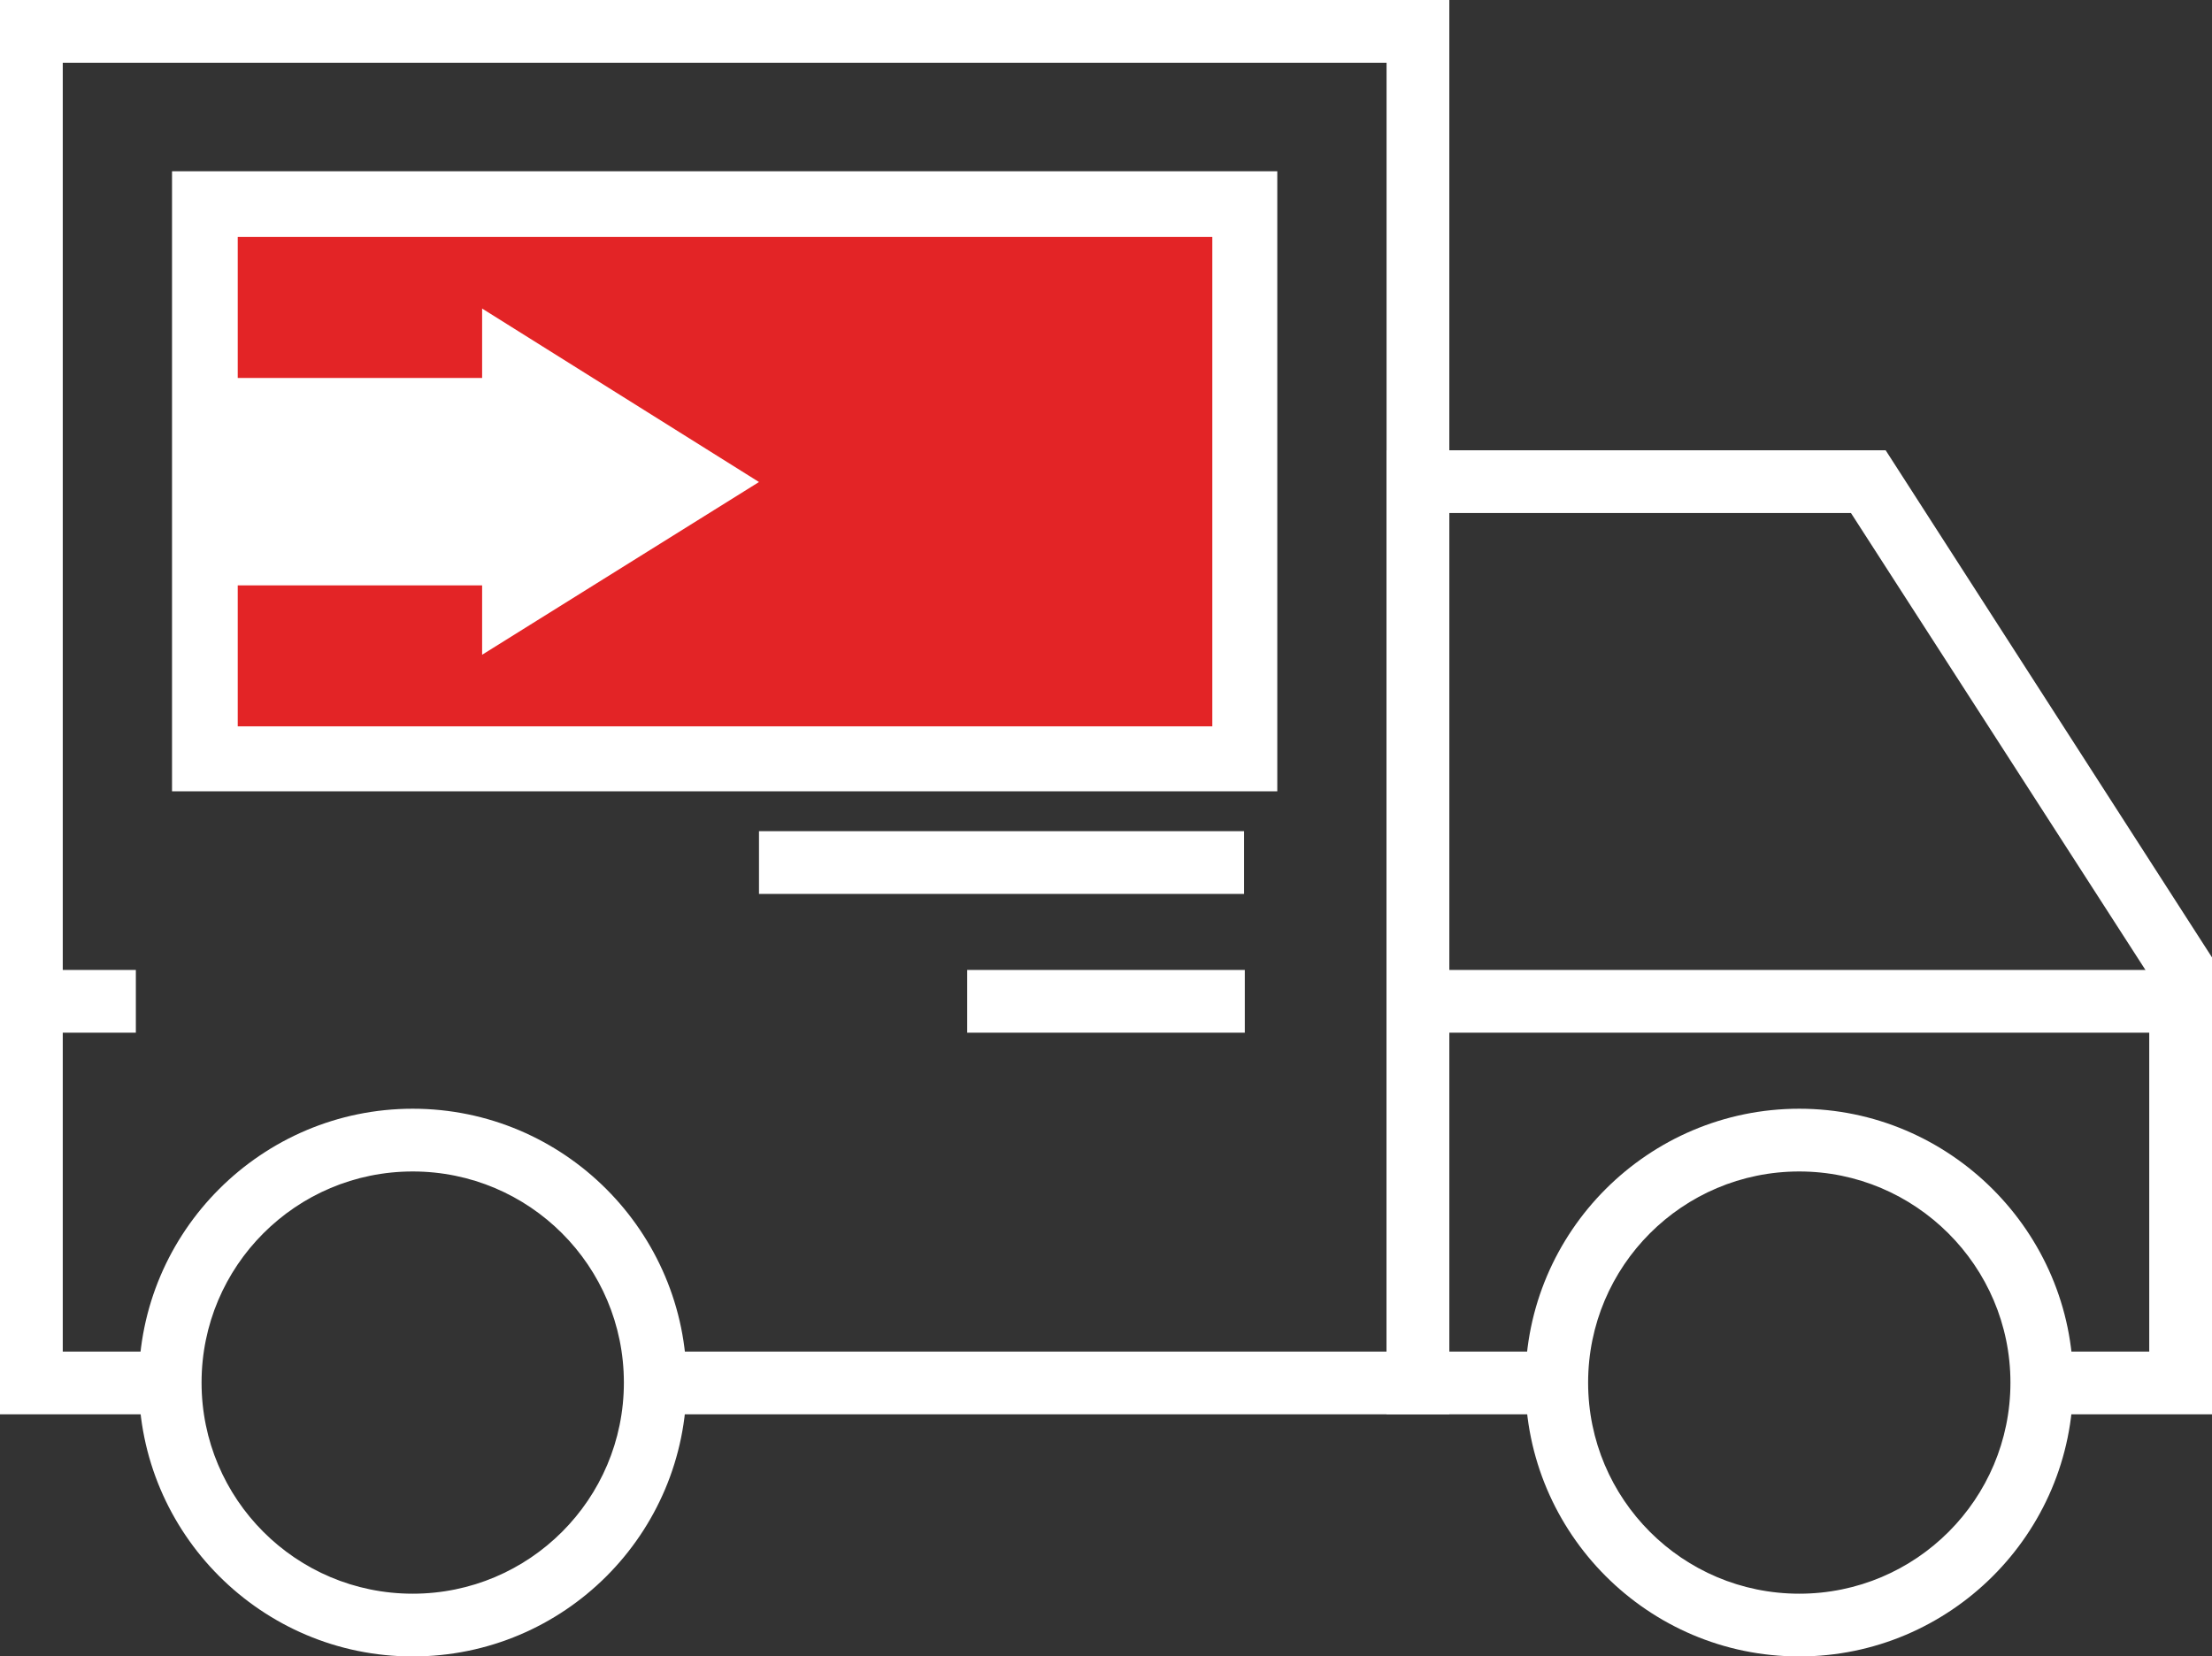 <?xml version="1.0" encoding="utf-8"?>
<!-- Generator: Adobe Illustrator 25.4.1, SVG Export Plug-In . SVG Version: 6.00 Build 0)  -->
<svg xmlns="http://www.w3.org/2000/svg" xmlns:xlink="http://www.w3.org/1999/xlink" version="1.1" id="Warstwa_1" x="0px" y="0px" viewBox="0.3,34.6,299.6,224.4" style="enable-background:new 0 0 300 300;" xml:space="preserve">
<rect x="0.3" y="34.6" width="299.6" height="224.4" fill="#333333" stroke="none"/>
<style type="text/css">
	.st0{fill:#FFFFFF;}
	.st1{fill:#E32426;}
</style>
<g>
	<g>
		<g>
			<g>
				<g>
					<polygon class="st0" points="196.6,226.2 89,226.2 89,217.7 188.1,217.7 188.1,43.1 8.8,43.1 8.8,217.7 23.6,217.7 23.6,226.2        0.3,226.2 0.3,34.6 196.6,34.6      "/>
				</g>
			</g>
		</g>
		<g>
			<g>
				<g>
					<polygon class="st0" points="299.9,226.2 276.7,226.2 276.7,217.7 291.4,217.7 291.4,166.8 251,104.1 196.6,104.1 196.6,217.7        211.1,217.7 211.1,226.2 188.1,226.2 188.1,95.6 255.7,95.6 299.9,164.3      "/>
				</g>
			</g>
		</g>
		<g>
			<g>
				<g>
					<path class="st0" d="M244,259c-20.5,0-37.1-16.7-37.1-37.1c0-20.5,16.7-37.1,37.1-37.1s37.1,16.7,37.1,37.1       C281.1,242.4,264.4,259,244,259z M244,193.3c-15.8,0-28.6,12.8-28.6,28.6s12.8,28.6,28.6,28.6s28.6-12.8,28.6-28.6       S259.7,193.3,244,193.3z"/>
				</g>
			</g>
		</g>
		<g>
			<g>
				<g>
					<path class="st0" d="M56.2,259c-20.5,0-37.1-16.7-37.1-37.1c0-20.5,16.7-37.1,37.1-37.1c20.5,0,37.1,16.7,37.1,37.1       C93.3,242.4,76.7,259,56.2,259z M56.2,193.3c-15.8,0-28.6,12.8-28.6,28.6s12.8,28.6,28.6,28.6s28.6-12.8,28.6-28.6       S72,193.3,56.2,193.3z"/>
				</g>
			</g>
		</g>
		<g>
			<g>
				<g>
					<rect x="192.3" y="166" class="st0" width="103.3" height="8.5"/>
				</g>
			</g>
		</g>
		<g>
			<g>
				<g>
					<rect x="103.1" y="147.2" class="st0" width="65.7" height="8.5"/>
				</g>
			</g>
		</g>
		<g>
			<g>
				<g>
					<rect x="131.3" y="166" class="st0" width="37.6" height="8.5"/>
				</g>
			</g>
		</g>
		<g>
			<polygon class="st1" points="28,62.3 28,85.8 28,113.9 28,137.4 168.9,137.4 168.9,62.3    "/>
			<path class="st0" d="M173.3,141.8H23.6v-84h149.7V141.8z M32.5,133h132V66.7h-132V133z"/>
		</g>
		<g>
			<g>
				<g>
					<rect x="4.6" y="166" class="st0" width="14.1" height="8.5"/>
				</g>
			</g>
		</g>
	</g>
	<g>
		<polygon class="st0" points="28,85.8 28,113.9 65.6,113.9 65.6,123.3 103.1,99.9 65.6,76.4 65.6,85.8   "/>
	</g>
</g>
</svg>